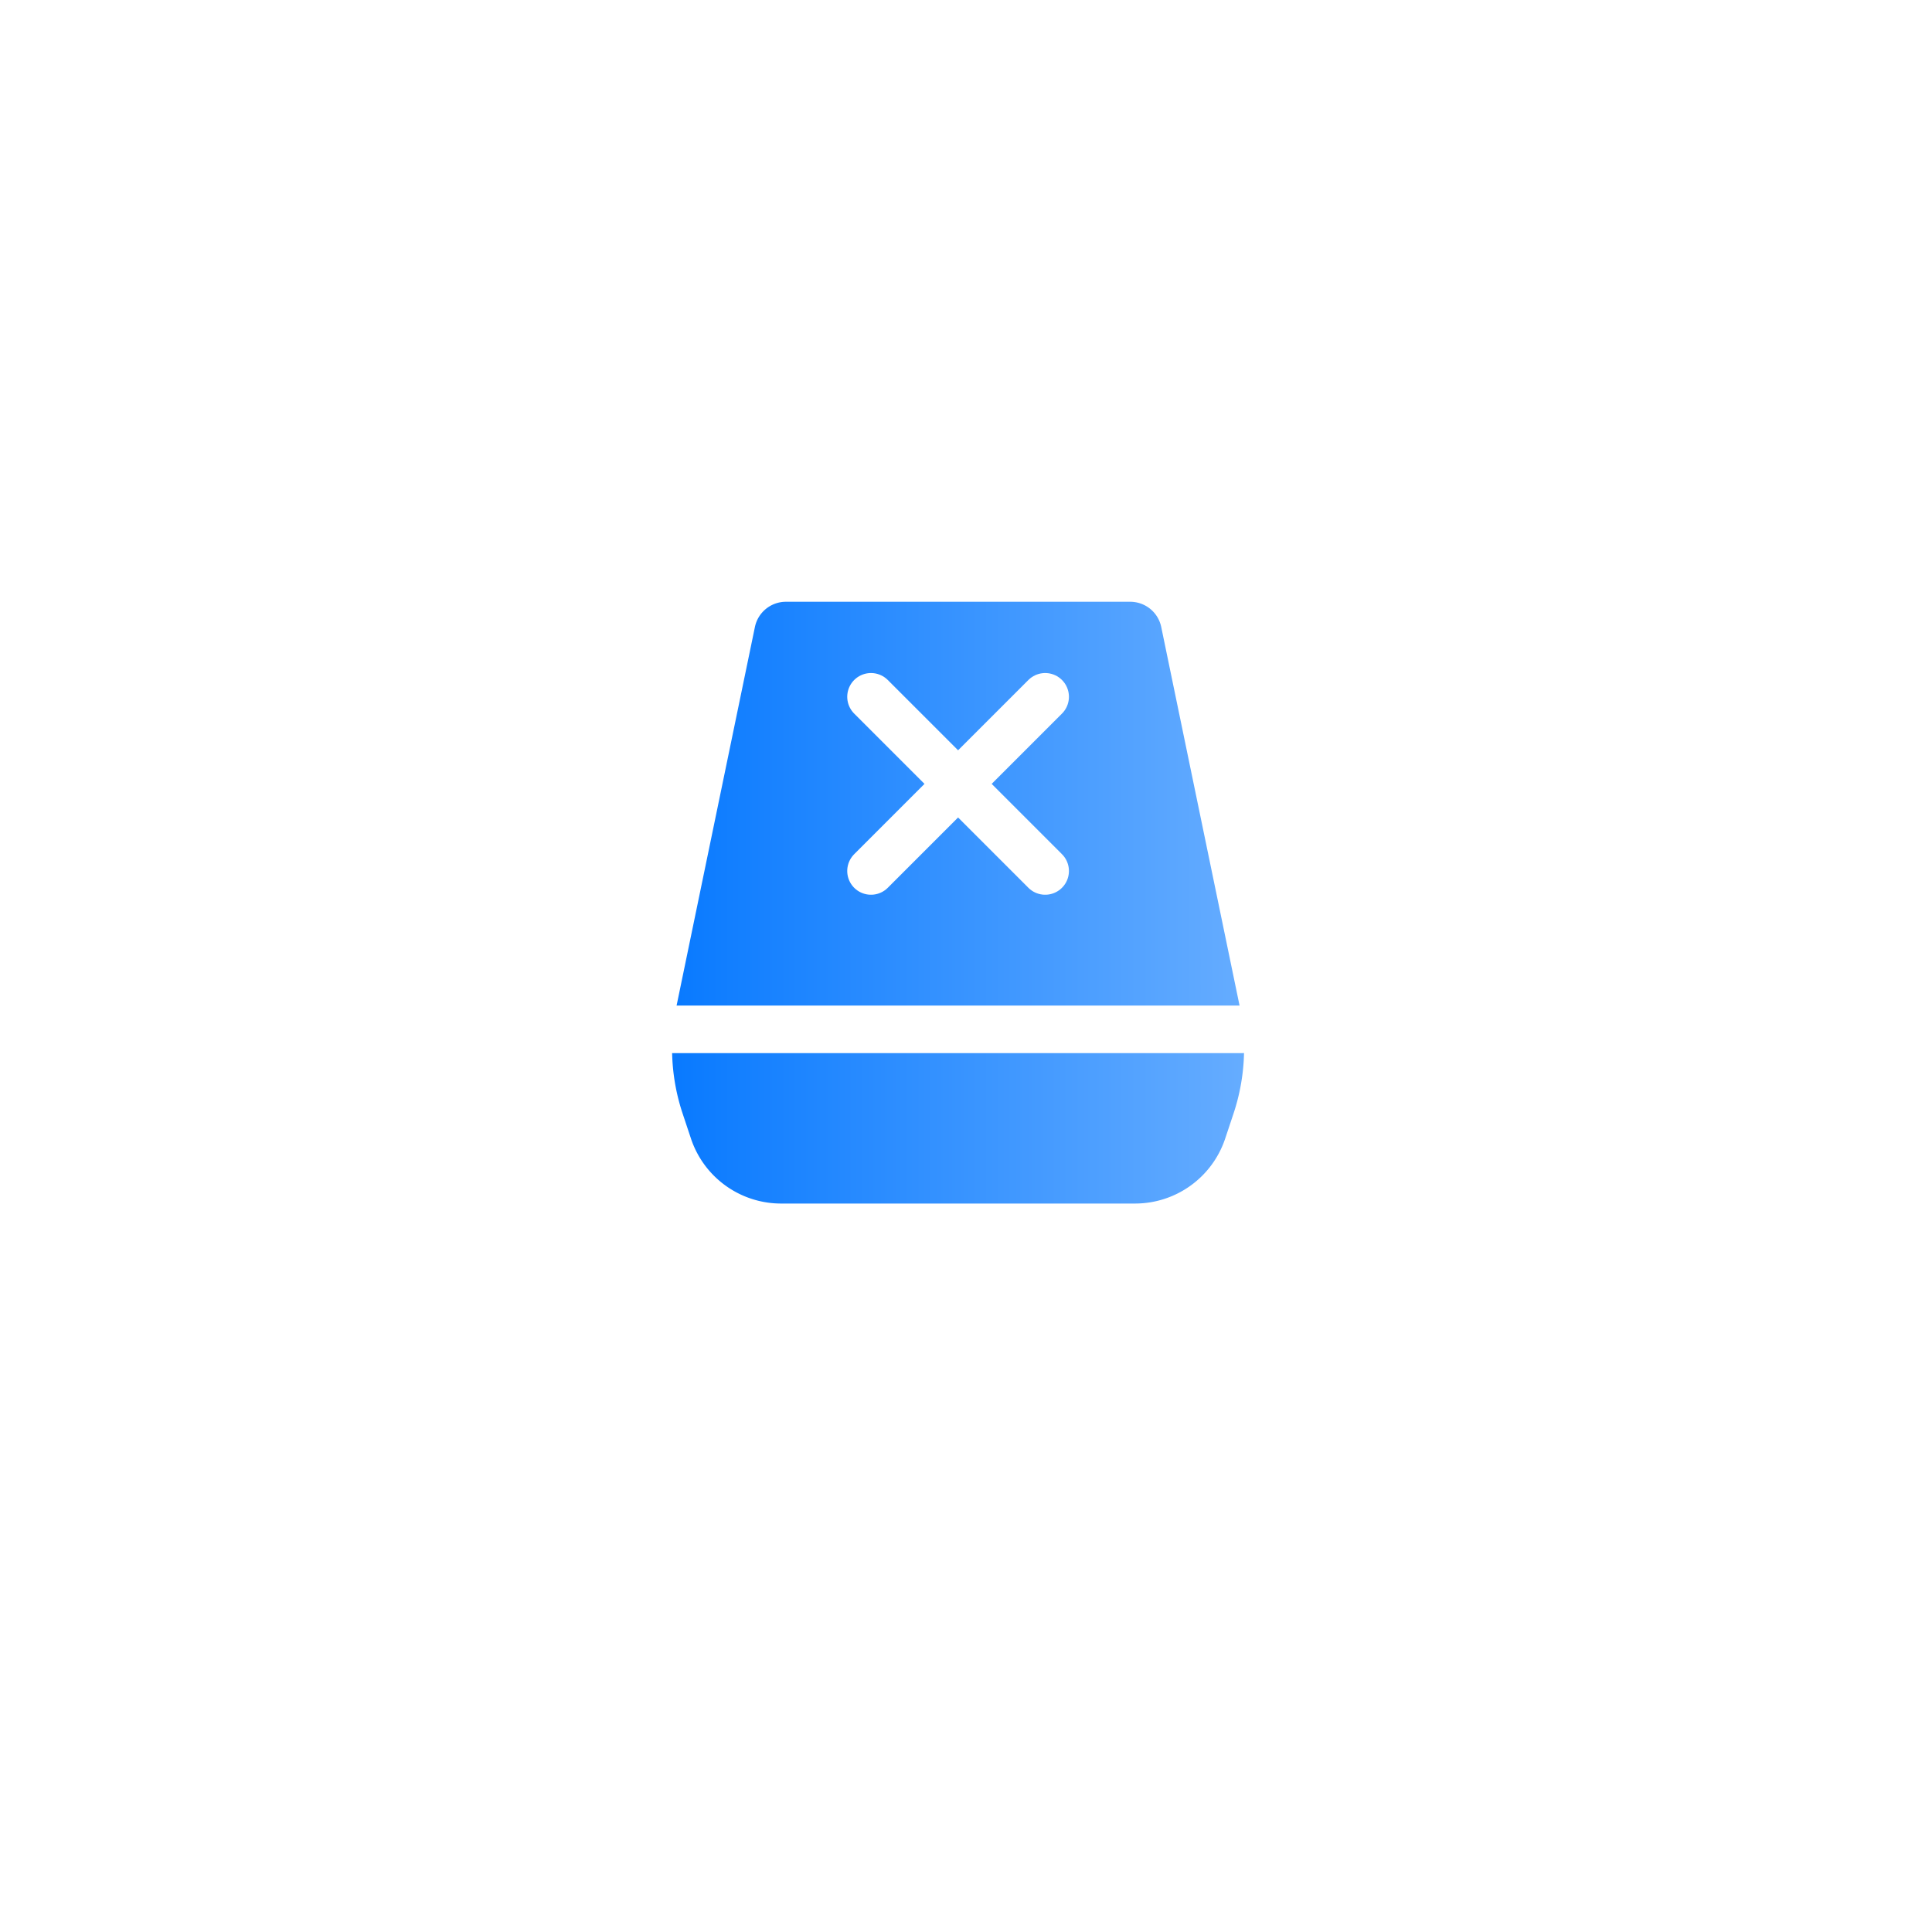 <svg width="122" height="122" fill="none" xmlns="http://www.w3.org/2000/svg"><g filter="url(#a)"><circle cx="61" cy="55" r="45" fill="#fff"/></g><g filter="url(#b)"><path d="M47.67 37.595A2 2 0 0 1 49.629 36H71.37a2 2 0 0 1 1.959 1.595l4.961 23.98a13 13 0 0 1-.397 6.744l-.526 1.578A6 6 0 0 1 71.675 74h-22.35a6 6 0 0 1-5.693-4.103l-.526-1.578a13 13 0 0 1-.397-6.745l4.961-23.98Z" fill="url(#c)"/></g><path d="M42 65h36.5M66 44 55 55M55 44l11 11" stroke="#fff" stroke-width="3" stroke-linecap="round" stroke-linejoin="round"/><defs><filter id="a" x="0" y="0" width="122" height="122" filterUnits="userSpaceOnUse" color-interpolation-filters="sRGB"><feFlood flood-opacity="0" result="BackgroundImageFix"/><feColorMatrix in="SourceAlpha" values="0 0 0 0 0 0 0 0 0 0 0 0 0 0 0 0 0 0 127 0" result="hardAlpha"/><feOffset dy="6"/><feGaussianBlur stdDeviation="8"/><feComposite in2="hardAlpha" operator="out"/><feColorMatrix values="0 0 0 0 0.864 0 0 0 0 0.871 0 0 0 0 0.875 0 0 0 0.8 0"/><feBlend in2="BackgroundImageFix" result="effect1_dropShadow_2688_506"/><feBlend in="SourceGraphic" in2="effect1_dropShadow_2688_506" result="shape"/></filter><filter id="b" x="42.44" y="36" width="36.121" height="40" filterUnits="userSpaceOnUse" color-interpolation-filters="sRGB"><feFlood flood-opacity="0" result="BackgroundImageFix"/><feBlend in="SourceGraphic" in2="BackgroundImageFix" result="shape"/><feColorMatrix in="SourceAlpha" values="0 0 0 0 0 0 0 0 0 0 0 0 0 0 0 0 0 0 127 0" result="hardAlpha"/><feOffset dy="2"/><feGaussianBlur stdDeviation="1.5"/><feComposite in2="hardAlpha" operator="arithmetic" k2="-1" k3="1"/><feColorMatrix values="0 0 0 0 0.164 0 0 0 0 0.55 0 0 0 0 0.971 0 0 0 1 0"/><feBlend in2="shape" result="effect1_innerShadow_2688_506"/></filter><linearGradient id="c" x1="39.138" y1="61.333" x2="81.862" y2="61.333" gradientUnits="userSpaceOnUse"><stop stop-color="#0075FF"/><stop offset="1" stop-color="#6EB1FF"/></linearGradient></defs></svg>